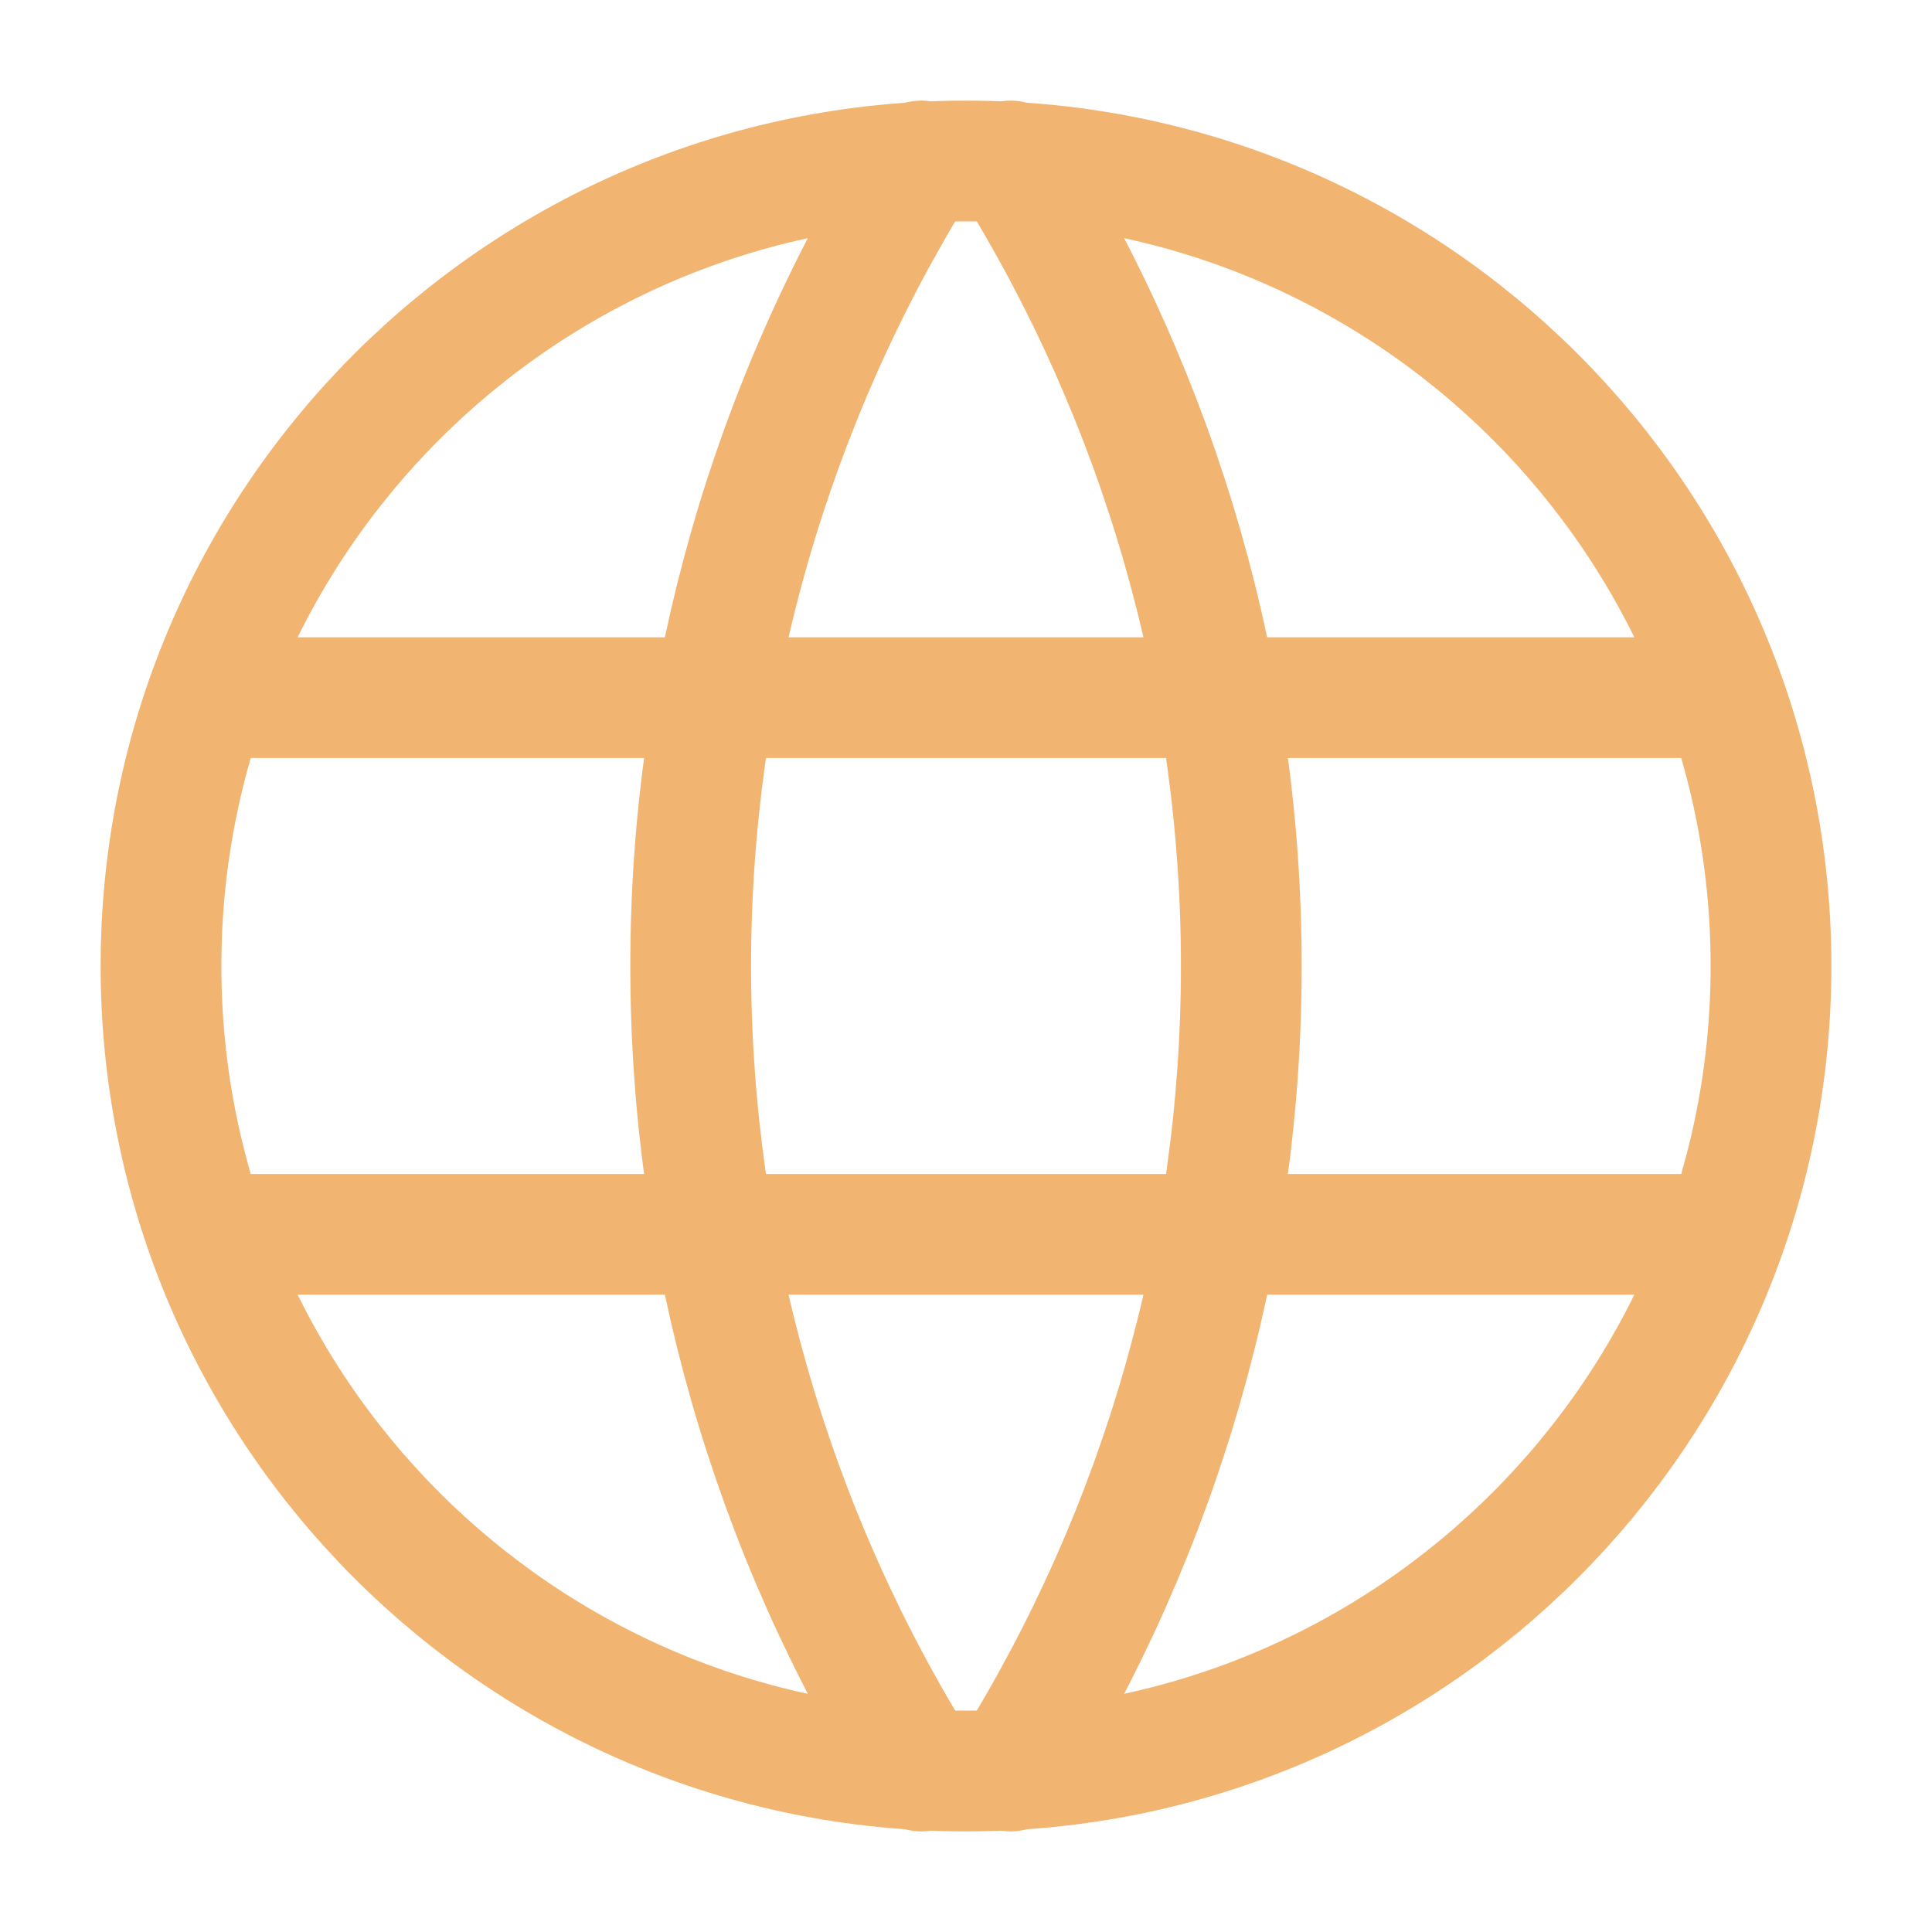 <svg width="48" height="48" viewBox="0 0 48 48" fill="none" xmlns="http://www.w3.org/2000/svg">
<path d="M25.111 4C28.855 9.999 30.84 16.929 30.84 24C30.84 31.071 28.855 38.001 25.111 44" stroke="#F2B471" stroke-width="3" stroke-linecap="round" stroke-linejoin="round"/>
<path d="M22.889 4C19.145 9.999 17.16 16.929 17.16 24C17.16 31.071 19.145 38.001 22.889 44" stroke="#F2B471" stroke-width="3" stroke-linecap="round" stroke-linejoin="round"/>
<path d="M5.332 30.667H42.665" stroke="#F2B471" stroke-width="3" stroke-linecap="round" stroke-linejoin="round"/>
<path d="M5.332 17.333H42.665" stroke="#F2B471" stroke-width="3" stroke-linecap="round" stroke-linejoin="round"/>
<path d="M24 44C35.046 44 44 35.046 44 24C44 12.954 35.046 4 24 4C12.954 4 4 12.954 4 24C4 35.046 12.954 44 24 44Z" stroke="#F2B471" stroke-width="3" stroke-linecap="round" stroke-linejoin="round"/>
</svg>
